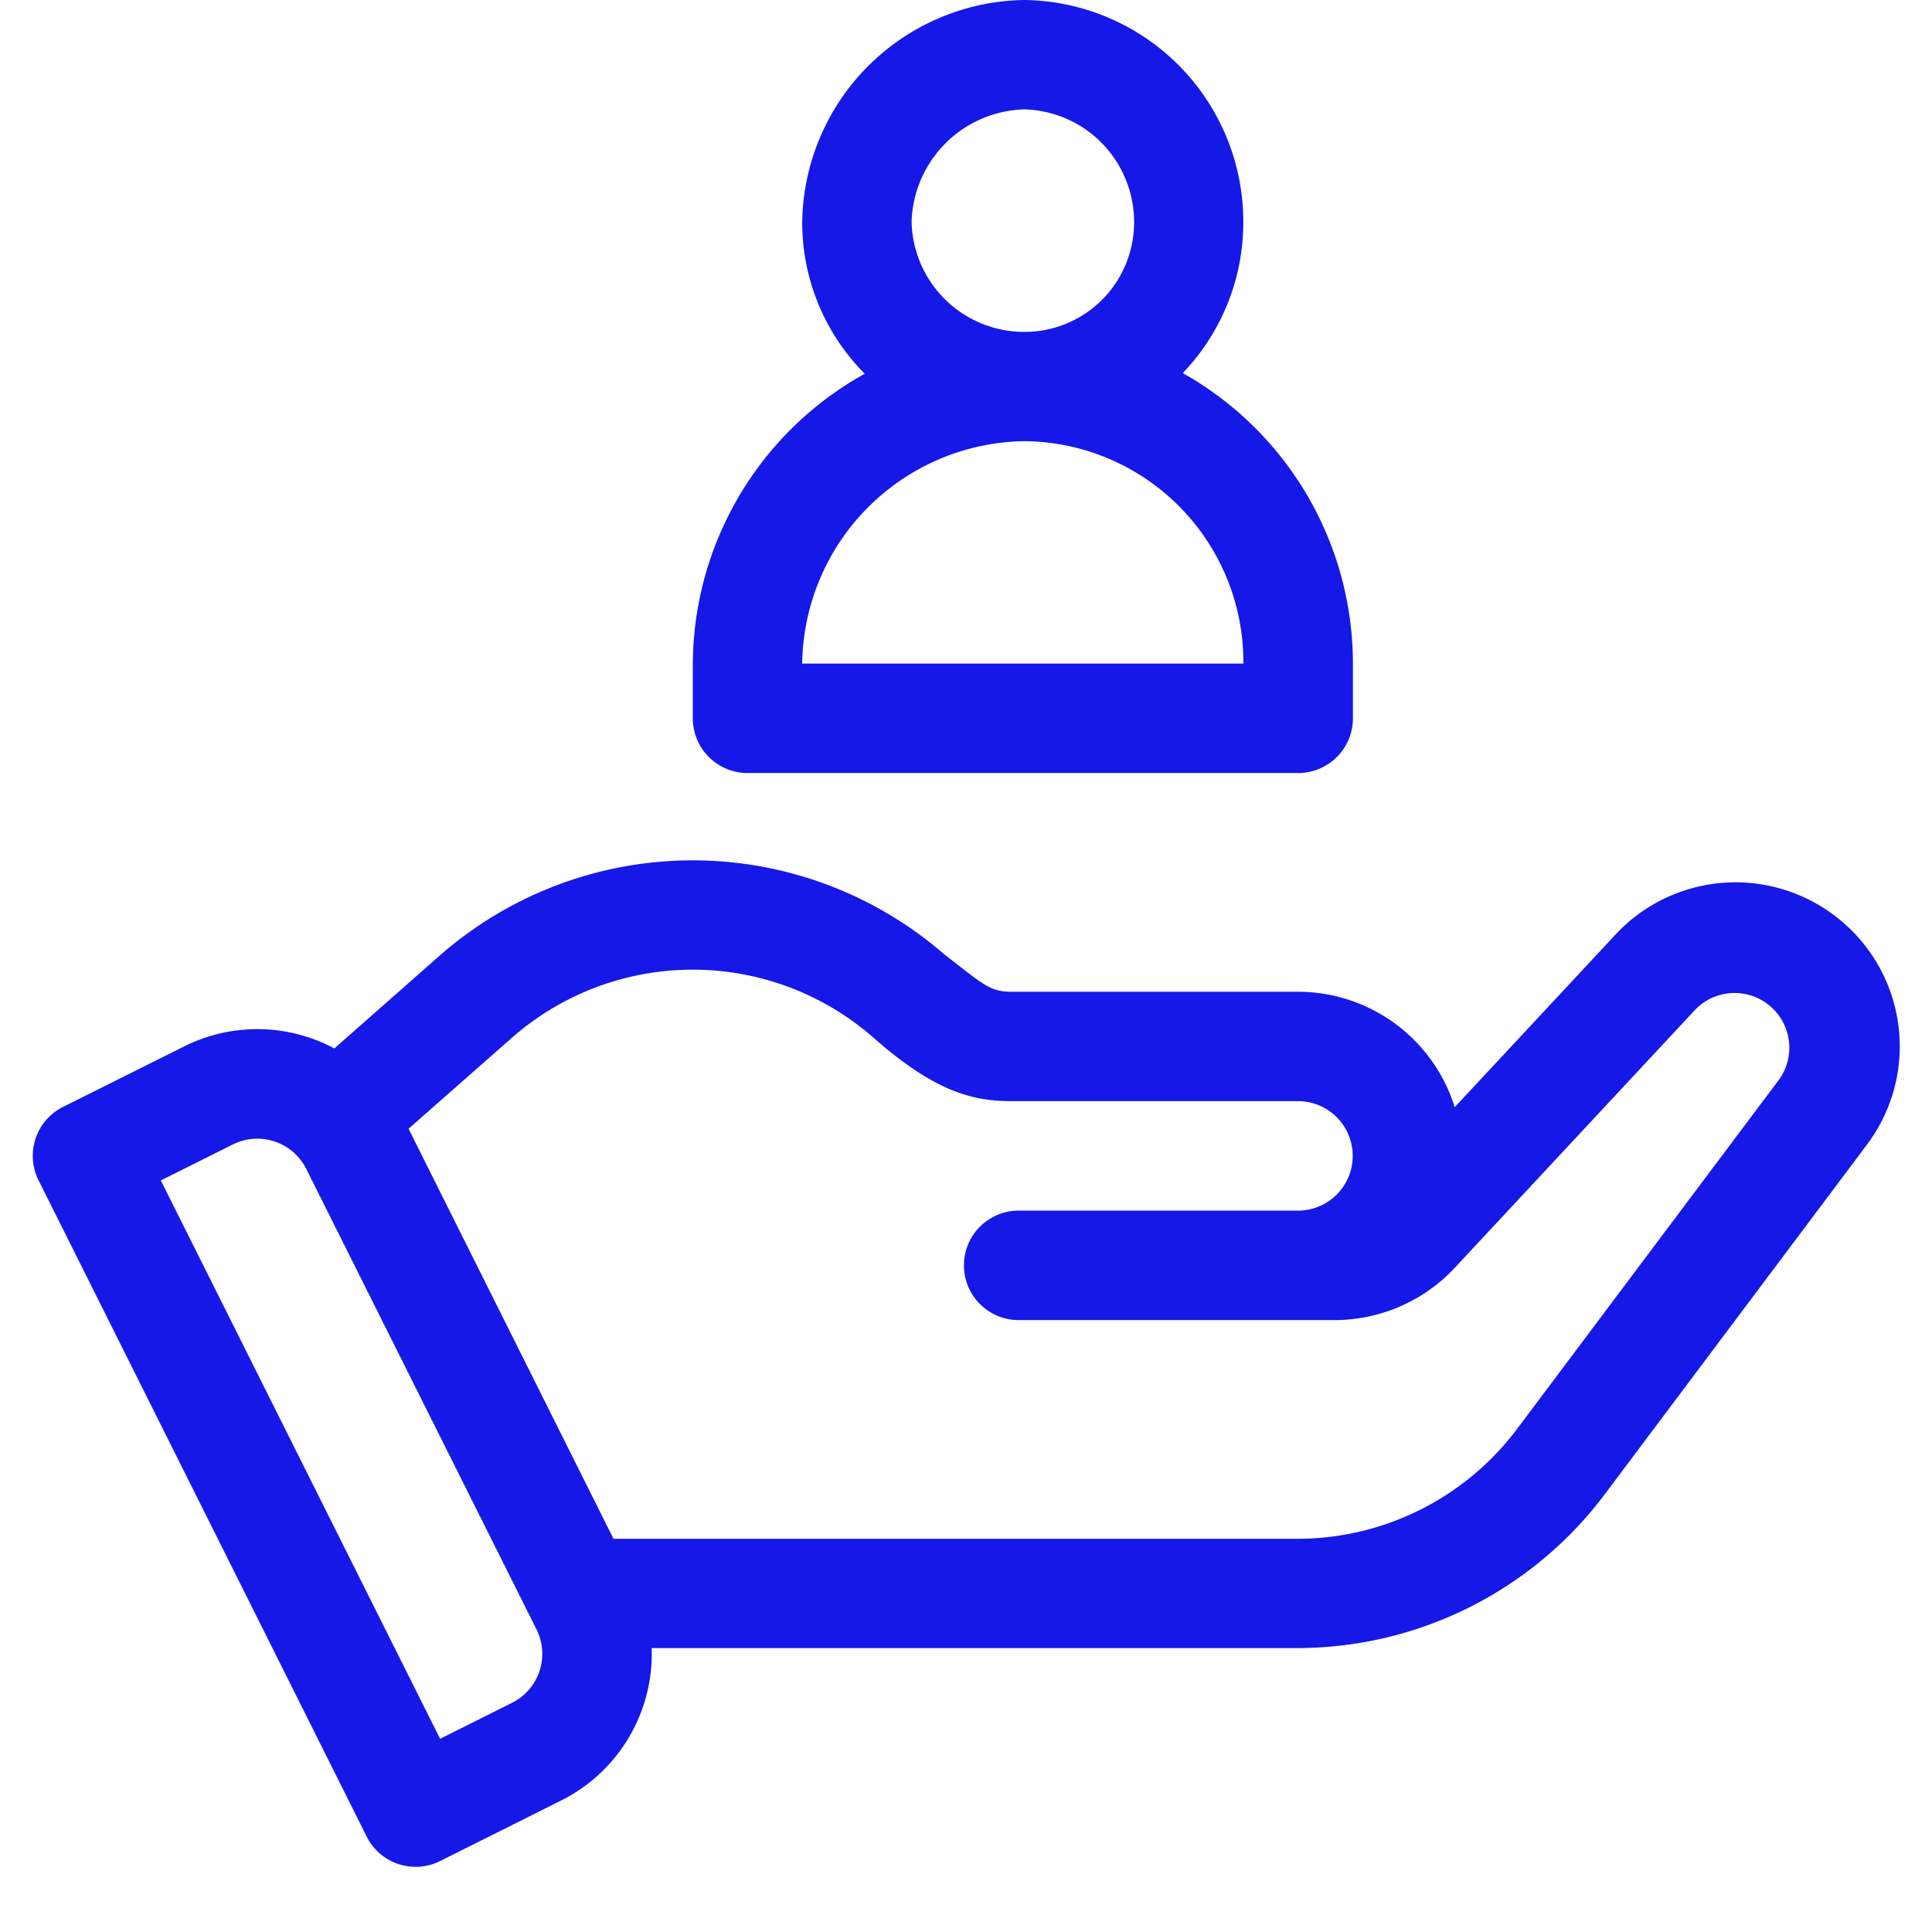 <svg xmlns="http://www.w3.org/2000/svg" width="60" height="60" viewBox="0 0 60 60"><g transform="translate(1.018)"><rect width="60" height="60" transform="translate(-1.018)" fill="none"/><g transform="translate(0 26.719)"><path d="M56.165,237.842a5.094,5.094,0,0,0-7.014.424l-4.992,5.359a5.1,5.1,0,0,0-4.867-3.585H30.383c-.676,0-.9-.258-2.077-1.163a11.915,11.915,0,0,0-15.666.037L9.366,241.8a5.075,5.075,0,0,0-4.671-.059L.939,243.616a1.7,1.7,0,0,0-.76,2.279L10.37,266.277a1.7,1.7,0,0,0,2.279.76l3.756-1.879a5.092,5.092,0,0,0,2.815-4.736H39.292a11.946,11.946,0,0,0,9.512-4.756l8.154-10.873A5.082,5.082,0,0,0,56.165,237.842ZM14.886,262.121l-2.236,1.119L3.977,245.9l2.238-1.119a1.7,1.7,0,0,1,2.278.76l7.153,14.306A1.7,1.7,0,0,1,14.886,262.121ZM54.24,242.756l-8.154,10.873a8.532,8.532,0,0,1-6.794,3.4H18.035L11.67,244.294l3.215-2.83a8.513,8.513,0,0,1,11.221,0c1.884,1.659,3.056,1.973,4.277,1.973h8.909a1.7,1.7,0,1,1,0,3.4H30.618a1.7,1.7,0,0,0,0,3.4h9.813a5.11,5.11,0,0,0,3.729-1.623l7.478-8.027a1.7,1.7,0,0,1,2.6,2.174Z" transform="translate(0 -235.959)" fill="#1518e7"/></g><g transform="translate(20.496 0)"><path d="M196.212,11.6a6.767,6.767,0,0,0,1.88-4.683A6.887,6.887,0,0,0,191.3.013a7,7,0,0,0-6.907,6.907,6.668,6.668,0,0,0,1.942,4.7,10.362,10.362,0,0,0-5.339,9v1.7a1.7,1.7,0,0,0,1.7,1.7h17.1a1.7,1.7,0,0,0,1.7-1.7v-1.7A10.354,10.354,0,0,0,196.212,11.6ZM191.3,3.41a3.5,3.5,0,0,1,3.4,3.51,3.4,3.4,0,0,1-3.4,3.4,3.5,3.5,0,0,1-3.51-3.4A3.6,3.6,0,0,1,191.3,3.41Zm-6.907,17.211a7,7,0,0,1,6.907-6.907,6.859,6.859,0,0,1,6.794,6.907Z" transform="translate(-180.994 -0.013)" fill="#1518e7"/></g></g></svg>